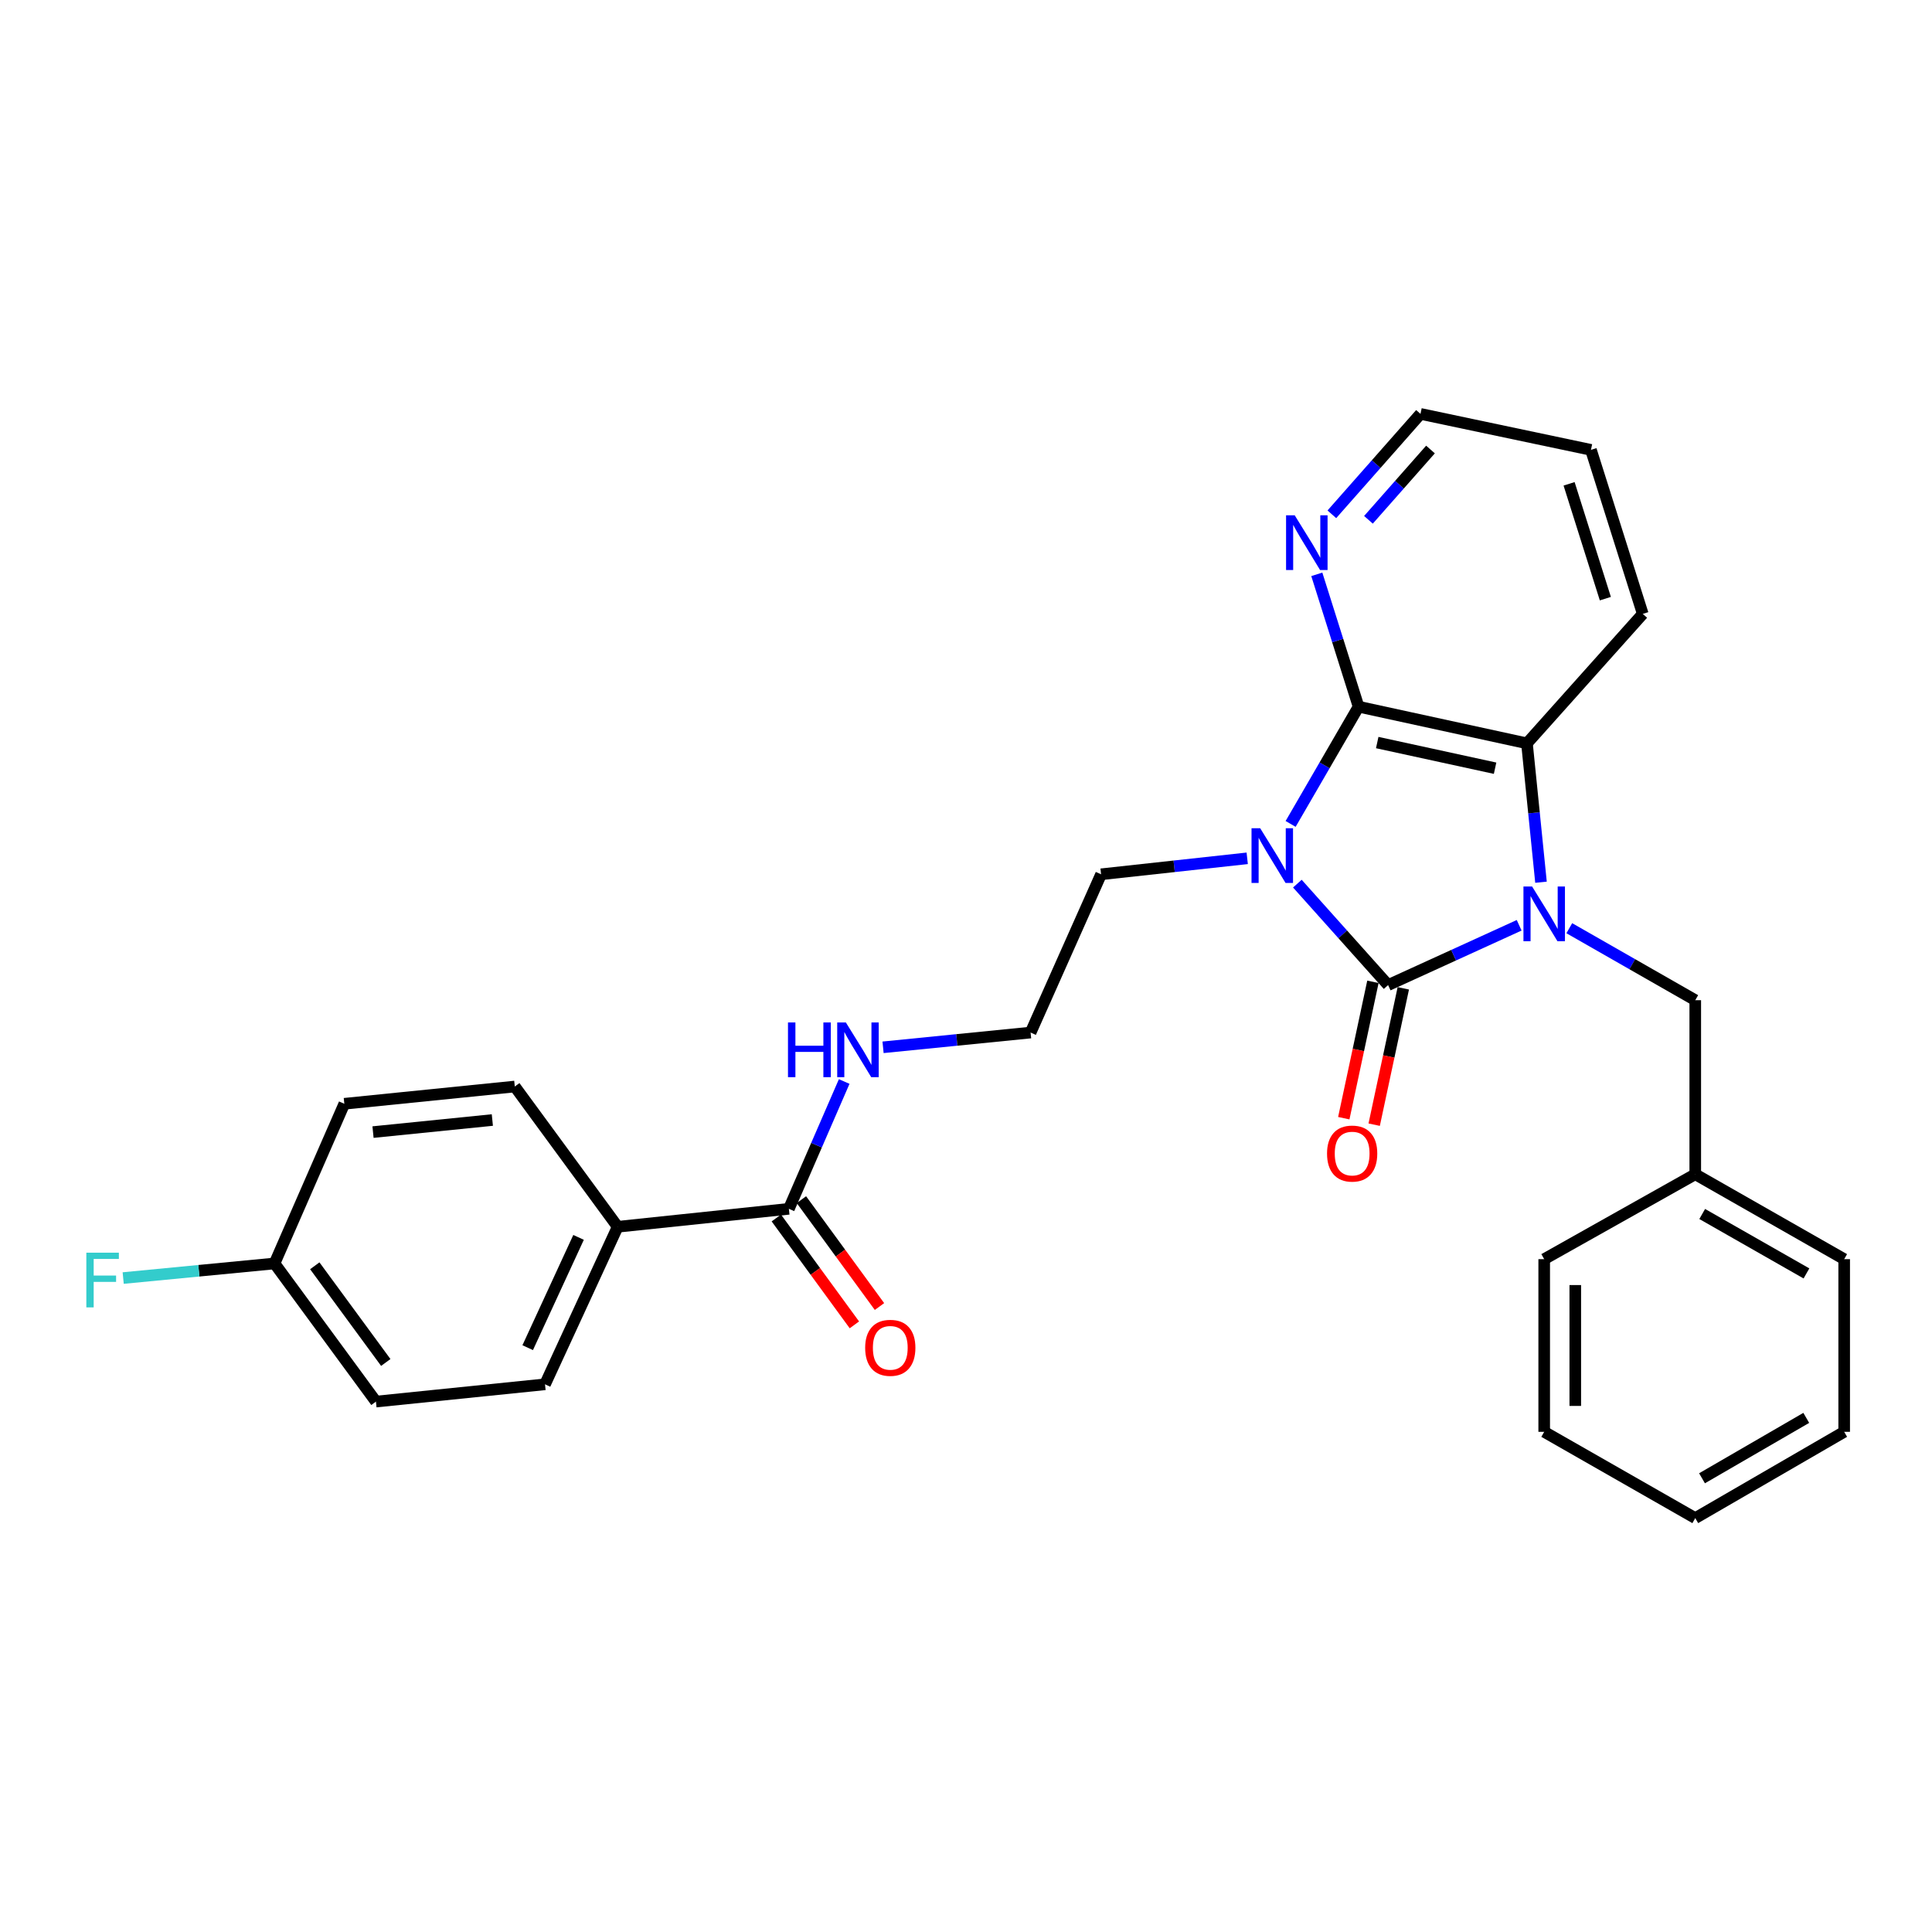 <?xml version='1.0' encoding='iso-8859-1'?>
<svg version='1.1' baseProfile='full'
              xmlns='http://www.w3.org/2000/svg'
                      xmlns:rdkit='http://www.rdkit.org/xml'
                      xmlns:xlink='http://www.w3.org/1999/xlink'
                  xml:space='preserve'
width='1000px' height='1000px' viewBox='0 0 1000 1000'>
<!-- END OF HEADER -->
<rect style='opacity:1.0;fill:#FFFFFF;stroke:none' width='1000' height='1000' x='0' y='0'> </rect>
<path class='bond-0' d='M 671.514,457.365 L 695,483.62' style='fill:none;fill-rule:evenodd;stroke:#0000FF;stroke-width:6px;stroke-linecap:butt;stroke-linejoin:miter;stroke-opacity:1' />
<path class='bond-0' d='M 695,483.62 L 718.485,509.874' style='fill:none;fill-rule:evenodd;stroke:#000000;stroke-width:6px;stroke-linecap:butt;stroke-linejoin:miter;stroke-opacity:1' />
<path class='bond-2' d='M 668.024,426.459 L 685.61,396.121' style='fill:none;fill-rule:evenodd;stroke:#0000FF;stroke-width:6px;stroke-linecap:butt;stroke-linejoin:miter;stroke-opacity:1' />
<path class='bond-2' d='M 685.61,396.121 L 703.196,365.783' style='fill:none;fill-rule:evenodd;stroke:#000000;stroke-width:6px;stroke-linecap:butt;stroke-linejoin:miter;stroke-opacity:1' />
<path class='bond-10' d='M 645.557,444.264 L 607.737,448.398' style='fill:none;fill-rule:evenodd;stroke:#0000FF;stroke-width:6px;stroke-linecap:butt;stroke-linejoin:miter;stroke-opacity:1' />
<path class='bond-10' d='M 607.737,448.398 L 569.917,452.532' style='fill:none;fill-rule:evenodd;stroke:#000000;stroke-width:6px;stroke-linecap:butt;stroke-linejoin:miter;stroke-opacity:1' />
<path class='bond-1' d='M 718.485,509.874 L 752.4,494.4' style='fill:none;fill-rule:evenodd;stroke:#000000;stroke-width:6px;stroke-linecap:butt;stroke-linejoin:miter;stroke-opacity:1' />
<path class='bond-1' d='M 752.4,494.4 L 786.315,478.927' style='fill:none;fill-rule:evenodd;stroke:#0000FF;stroke-width:6px;stroke-linecap:butt;stroke-linejoin:miter;stroke-opacity:1' />
<path class='bond-7' d='M 710.621,508.194 L 703.081,543.483' style='fill:none;fill-rule:evenodd;stroke:#000000;stroke-width:6px;stroke-linecap:butt;stroke-linejoin:miter;stroke-opacity:1' />
<path class='bond-7' d='M 703.081,543.483 L 695.542,578.772' style='fill:none;fill-rule:evenodd;stroke:#FF0000;stroke-width:6px;stroke-linecap:butt;stroke-linejoin:miter;stroke-opacity:1' />
<path class='bond-7' d='M 726.35,511.554 L 718.811,546.843' style='fill:none;fill-rule:evenodd;stroke:#000000;stroke-width:6px;stroke-linecap:butt;stroke-linejoin:miter;stroke-opacity:1' />
<path class='bond-7' d='M 718.811,546.843 L 711.272,582.132' style='fill:none;fill-rule:evenodd;stroke:#FF0000;stroke-width:6px;stroke-linecap:butt;stroke-linejoin:miter;stroke-opacity:1' />
<path class='bond-5' d='M 812.267,480.439 L 844.865,499.07' style='fill:none;fill-rule:evenodd;stroke:#0000FF;stroke-width:6px;stroke-linecap:butt;stroke-linejoin:miter;stroke-opacity:1' />
<path class='bond-5' d='M 844.865,499.07 L 877.464,517.702' style='fill:none;fill-rule:evenodd;stroke:#000000;stroke-width:6px;stroke-linecap:butt;stroke-linejoin:miter;stroke-opacity:1' />
<path class='bond-28' d='M 797.619,456.636 L 793.983,420.695' style='fill:none;fill-rule:evenodd;stroke:#0000FF;stroke-width:6px;stroke-linecap:butt;stroke-linejoin:miter;stroke-opacity:1' />
<path class='bond-28' d='M 793.983,420.695 L 790.348,384.754' style='fill:none;fill-rule:evenodd;stroke:#000000;stroke-width:6px;stroke-linecap:butt;stroke-linejoin:miter;stroke-opacity:1' />
<path class='bond-3' d='M 703.196,365.783 L 790.348,384.754' style='fill:none;fill-rule:evenodd;stroke:#000000;stroke-width:6px;stroke-linecap:butt;stroke-linejoin:miter;stroke-opacity:1' />
<path class='bond-3' d='M 712.848,384.345 L 773.854,397.625' style='fill:none;fill-rule:evenodd;stroke:#000000;stroke-width:6px;stroke-linecap:butt;stroke-linejoin:miter;stroke-opacity:1' />
<path class='bond-6' d='M 703.196,365.783 L 692.387,331.53' style='fill:none;fill-rule:evenodd;stroke:#000000;stroke-width:6px;stroke-linecap:butt;stroke-linejoin:miter;stroke-opacity:1' />
<path class='bond-6' d='M 692.387,331.53 L 681.577,297.277' style='fill:none;fill-rule:evenodd;stroke:#0000FF;stroke-width:6px;stroke-linecap:butt;stroke-linejoin:miter;stroke-opacity:1' />
<path class='bond-20' d='M 790.348,384.754 L 850.29,317.752' style='fill:none;fill-rule:evenodd;stroke:#000000;stroke-width:6px;stroke-linecap:butt;stroke-linejoin:miter;stroke-opacity:1' />
<path class='bond-4' d='M 408.32,625.684 L 422.637,592.735' style='fill:none;fill-rule:evenodd;stroke:#000000;stroke-width:6px;stroke-linecap:butt;stroke-linejoin:miter;stroke-opacity:1' />
<path class='bond-4' d='M 422.637,592.735 L 436.954,559.787' style='fill:none;fill-rule:evenodd;stroke:#0000FF;stroke-width:6px;stroke-linecap:butt;stroke-linejoin:miter;stroke-opacity:1' />
<path class='bond-8' d='M 408.32,625.684 L 319.711,634.977' style='fill:none;fill-rule:evenodd;stroke:#000000;stroke-width:6px;stroke-linecap:butt;stroke-linejoin:miter;stroke-opacity:1' />
<path class='bond-9' d='M 401.826,630.427 L 422.028,658.086' style='fill:none;fill-rule:evenodd;stroke:#000000;stroke-width:6px;stroke-linecap:butt;stroke-linejoin:miter;stroke-opacity:1' />
<path class='bond-9' d='M 422.028,658.086 L 442.231,685.745' style='fill:none;fill-rule:evenodd;stroke:#FF0000;stroke-width:6px;stroke-linecap:butt;stroke-linejoin:miter;stroke-opacity:1' />
<path class='bond-9' d='M 414.814,620.94 L 435.017,648.599' style='fill:none;fill-rule:evenodd;stroke:#000000;stroke-width:6px;stroke-linecap:butt;stroke-linejoin:miter;stroke-opacity:1' />
<path class='bond-9' d='M 435.017,648.599 L 455.219,676.258' style='fill:none;fill-rule:evenodd;stroke:#FF0000;stroke-width:6px;stroke-linecap:butt;stroke-linejoin:miter;stroke-opacity:1' />
<path class='bond-15' d='M 877.464,517.702 L 877.464,607.794' style='fill:none;fill-rule:evenodd;stroke:#000000;stroke-width:6px;stroke-linecap:butt;stroke-linejoin:miter;stroke-opacity:1' />
<path class='bond-21' d='M 689.369,266.204 L 712.305,240.217' style='fill:none;fill-rule:evenodd;stroke:#0000FF;stroke-width:6px;stroke-linecap:butt;stroke-linejoin:miter;stroke-opacity:1' />
<path class='bond-21' d='M 712.305,240.217 L 735.24,214.23' style='fill:none;fill-rule:evenodd;stroke:#000000;stroke-width:6px;stroke-linecap:butt;stroke-linejoin:miter;stroke-opacity:1' />
<path class='bond-21' d='M 708.309,269.051 L 724.364,250.86' style='fill:none;fill-rule:evenodd;stroke:#0000FF;stroke-width:6px;stroke-linecap:butt;stroke-linejoin:miter;stroke-opacity:1' />
<path class='bond-21' d='M 724.364,250.86 L 740.419,232.669' style='fill:none;fill-rule:evenodd;stroke:#000000;stroke-width:6px;stroke-linecap:butt;stroke-linejoin:miter;stroke-opacity:1' />
<path class='bond-12' d='M 319.711,634.977 L 282.1,716.517' style='fill:none;fill-rule:evenodd;stroke:#000000;stroke-width:6px;stroke-linecap:butt;stroke-linejoin:miter;stroke-opacity:1' />
<path class='bond-12' d='M 299.464,640.471 L 273.136,697.549' style='fill:none;fill-rule:evenodd;stroke:#000000;stroke-width:6px;stroke-linecap:butt;stroke-linejoin:miter;stroke-opacity:1' />
<path class='bond-13' d='M 319.711,634.977 L 266.453,562.382' style='fill:none;fill-rule:evenodd;stroke:#000000;stroke-width:6px;stroke-linecap:butt;stroke-linejoin:miter;stroke-opacity:1' />
<path class='bond-19' d='M 569.917,452.532 L 533.432,534.448' style='fill:none;fill-rule:evenodd;stroke:#000000;stroke-width:6px;stroke-linecap:butt;stroke-linejoin:miter;stroke-opacity:1' />
<path class='bond-11' d='M 457.066,542.085 L 495.249,538.267' style='fill:none;fill-rule:evenodd;stroke:#0000FF;stroke-width:6px;stroke-linecap:butt;stroke-linejoin:miter;stroke-opacity:1' />
<path class='bond-11' d='M 495.249,538.267 L 533.432,534.448' style='fill:none;fill-rule:evenodd;stroke:#000000;stroke-width:6px;stroke-linecap:butt;stroke-linejoin:miter;stroke-opacity:1' />
<path class='bond-17' d='M 282.1,716.517 L 194.591,725.462' style='fill:none;fill-rule:evenodd;stroke:#000000;stroke-width:6px;stroke-linecap:butt;stroke-linejoin:miter;stroke-opacity:1' />
<path class='bond-16' d='M 266.453,562.382 L 178.22,571.309' style='fill:none;fill-rule:evenodd;stroke:#000000;stroke-width:6px;stroke-linecap:butt;stroke-linejoin:miter;stroke-opacity:1' />
<path class='bond-16' d='M 254.838,579.724 L 193.074,585.972' style='fill:none;fill-rule:evenodd;stroke:#000000;stroke-width:6px;stroke-linecap:butt;stroke-linejoin:miter;stroke-opacity:1' />
<path class='bond-14' d='M 142.092,653.966 L 178.22,571.309' style='fill:none;fill-rule:evenodd;stroke:#000000;stroke-width:6px;stroke-linecap:butt;stroke-linejoin:miter;stroke-opacity:1' />
<path class='bond-18' d='M 142.092,653.966 L 102.928,657.741' style='fill:none;fill-rule:evenodd;stroke:#000000;stroke-width:6px;stroke-linecap:butt;stroke-linejoin:miter;stroke-opacity:1' />
<path class='bond-18' d='M 102.928,657.741 L 63.764,661.517' style='fill:none;fill-rule:evenodd;stroke:#33CCCC;stroke-width:6px;stroke-linecap:butt;stroke-linejoin:miter;stroke-opacity:1' />
<path class='bond-30' d='M 142.092,653.966 L 194.591,725.462' style='fill:none;fill-rule:evenodd;stroke:#000000;stroke-width:6px;stroke-linecap:butt;stroke-linejoin:miter;stroke-opacity:1' />
<path class='bond-30' d='M 162.932,655.17 L 199.681,705.218' style='fill:none;fill-rule:evenodd;stroke:#000000;stroke-width:6px;stroke-linecap:butt;stroke-linejoin:miter;stroke-opacity:1' />
<path class='bond-22' d='M 877.464,607.794 L 954.545,651.741' style='fill:none;fill-rule:evenodd;stroke:#000000;stroke-width:6px;stroke-linecap:butt;stroke-linejoin:miter;stroke-opacity:1' />
<path class='bond-22' d='M 881.06,628.359 L 935.017,659.122' style='fill:none;fill-rule:evenodd;stroke:#000000;stroke-width:6px;stroke-linecap:butt;stroke-linejoin:miter;stroke-opacity:1' />
<path class='bond-23' d='M 877.464,607.794 L 799.275,651.741' style='fill:none;fill-rule:evenodd;stroke:#000000;stroke-width:6px;stroke-linecap:butt;stroke-linejoin:miter;stroke-opacity:1' />
<path class='bond-29' d='M 850.29,317.752 L 823.474,232.852' style='fill:none;fill-rule:evenodd;stroke:#000000;stroke-width:6px;stroke-linecap:butt;stroke-linejoin:miter;stroke-opacity:1' />
<path class='bond-29' d='M 830.93,309.862 L 812.158,250.432' style='fill:none;fill-rule:evenodd;stroke:#000000;stroke-width:6px;stroke-linecap:butt;stroke-linejoin:miter;stroke-opacity:1' />
<path class='bond-24' d='M 735.24,214.23 L 823.474,232.852' style='fill:none;fill-rule:evenodd;stroke:#000000;stroke-width:6px;stroke-linecap:butt;stroke-linejoin:miter;stroke-opacity:1' />
<path class='bond-26' d='M 954.545,651.741 L 954.545,741.109' style='fill:none;fill-rule:evenodd;stroke:#000000;stroke-width:6px;stroke-linecap:butt;stroke-linejoin:miter;stroke-opacity:1' />
<path class='bond-25' d='M 799.275,651.741 L 799.275,741.109' style='fill:none;fill-rule:evenodd;stroke:#000000;stroke-width:6px;stroke-linecap:butt;stroke-linejoin:miter;stroke-opacity:1' />
<path class='bond-25' d='M 815.36,665.146 L 815.36,727.704' style='fill:none;fill-rule:evenodd;stroke:#000000;stroke-width:6px;stroke-linecap:butt;stroke-linejoin:miter;stroke-opacity:1' />
<path class='bond-27' d='M 799.275,741.109 L 877.464,785.77' style='fill:none;fill-rule:evenodd;stroke:#000000;stroke-width:6px;stroke-linecap:butt;stroke-linejoin:miter;stroke-opacity:1' />
<path class='bond-31' d='M 954.545,741.109 L 877.464,785.77' style='fill:none;fill-rule:evenodd;stroke:#000000;stroke-width:6px;stroke-linecap:butt;stroke-linejoin:miter;stroke-opacity:1' />
<path class='bond-31' d='M 934.919,733.891 L 880.963,765.154' style='fill:none;fill-rule:evenodd;stroke:#000000;stroke-width:6px;stroke-linecap:butt;stroke-linejoin:miter;stroke-opacity:1' />
<path  class='atom-0' d='M 652.266 428.686
L 661.546 443.686
Q 662.466 445.166, 663.946 447.846
Q 665.426 450.526, 665.506 450.686
L 665.506 428.686
L 669.266 428.686
L 669.266 457.006
L 665.386 457.006
L 655.426 440.606
Q 654.266 438.686, 653.026 436.486
Q 651.826 434.286, 651.466 433.606
L 651.466 457.006
L 647.786 457.006
L 647.786 428.686
L 652.266 428.686
' fill='#0000FF'/>
<path  class='atom-2' d='M 793.015 458.854
L 802.295 473.854
Q 803.215 475.334, 804.695 478.014
Q 806.175 480.694, 806.255 480.854
L 806.255 458.854
L 810.015 458.854
L 810.015 487.174
L 806.135 487.174
L 796.175 470.774
Q 795.015 468.854, 793.775 466.654
Q 792.575 464.454, 792.215 463.774
L 792.215 487.174
L 788.535 487.174
L 788.535 458.854
L 793.015 458.854
' fill='#0000FF'/>
<path  class='atom-7' d='M 670.146 266.731
L 679.426 281.731
Q 680.346 283.211, 681.826 285.891
Q 683.306 288.571, 683.386 288.731
L 683.386 266.731
L 687.146 266.731
L 687.146 295.051
L 683.266 295.051
L 673.306 278.651
Q 672.146 276.731, 670.906 274.531
Q 669.706 272.331, 669.346 271.651
L 669.346 295.051
L 665.666 295.051
L 665.666 266.731
L 670.146 266.731
' fill='#0000FF'/>
<path  class='atom-8' d='M 686.872 597.079
Q 686.872 590.279, 690.232 586.479
Q 693.592 582.679, 699.872 582.679
Q 706.152 582.679, 709.512 586.479
Q 712.872 590.279, 712.872 597.079
Q 712.872 603.959, 709.472 607.879
Q 706.072 611.759, 699.872 611.759
Q 693.632 611.759, 690.232 607.879
Q 686.872 603.999, 686.872 597.079
M 699.872 608.559
Q 704.192 608.559, 706.512 605.679
Q 708.872 602.759, 708.872 597.079
Q 708.872 591.519, 706.512 588.719
Q 704.192 585.879, 699.872 585.879
Q 695.552 585.879, 693.192 588.679
Q 690.872 591.479, 690.872 597.079
Q 690.872 602.799, 693.192 605.679
Q 695.552 608.559, 699.872 608.559
' fill='#FF0000'/>
<path  class='atom-10' d='M 447.81 697.626
Q 447.81 690.826, 451.17 687.026
Q 454.53 683.226, 460.81 683.226
Q 467.09 683.226, 470.45 687.026
Q 473.81 690.826, 473.81 697.626
Q 473.81 704.506, 470.41 708.426
Q 467.01 712.306, 460.81 712.306
Q 454.57 712.306, 451.17 708.426
Q 447.81 704.546, 447.81 697.626
M 460.81 709.106
Q 465.13 709.106, 467.45 706.226
Q 469.81 703.306, 469.81 697.626
Q 469.81 692.066, 467.45 689.266
Q 465.13 686.426, 460.81 686.426
Q 456.49 686.426, 454.13 689.226
Q 451.81 692.026, 451.81 697.626
Q 451.81 703.346, 454.13 706.226
Q 456.49 709.106, 460.81 709.106
' fill='#FF0000'/>
<path  class='atom-12' d='M 407.861 529.224
L 411.701 529.224
L 411.701 541.264
L 426.181 541.264
L 426.181 529.224
L 430.021 529.224
L 430.021 557.544
L 426.181 557.544
L 426.181 544.464
L 411.701 544.464
L 411.701 557.544
L 407.861 557.544
L 407.861 529.224
' fill='#0000FF'/>
<path  class='atom-12' d='M 437.821 529.224
L 447.101 544.224
Q 448.021 545.704, 449.501 548.384
Q 450.981 551.064, 451.061 551.224
L 451.061 529.224
L 454.821 529.224
L 454.821 557.544
L 450.941 557.544
L 440.981 541.144
Q 439.821 539.224, 438.581 537.024
Q 437.381 534.824, 437.021 534.144
L 437.021 557.544
L 433.341 557.544
L 433.341 529.224
L 437.821 529.224
' fill='#0000FF'/>
<path  class='atom-19' d='M 44.689 648.384
L 61.529 648.384
L 61.529 651.624
L 48.489 651.624
L 48.489 660.224
L 60.089 660.224
L 60.089 663.504
L 48.489 663.504
L 48.489 676.704
L 44.689 676.704
L 44.689 648.384
' fill='#33CCCC'/>
</svg>
